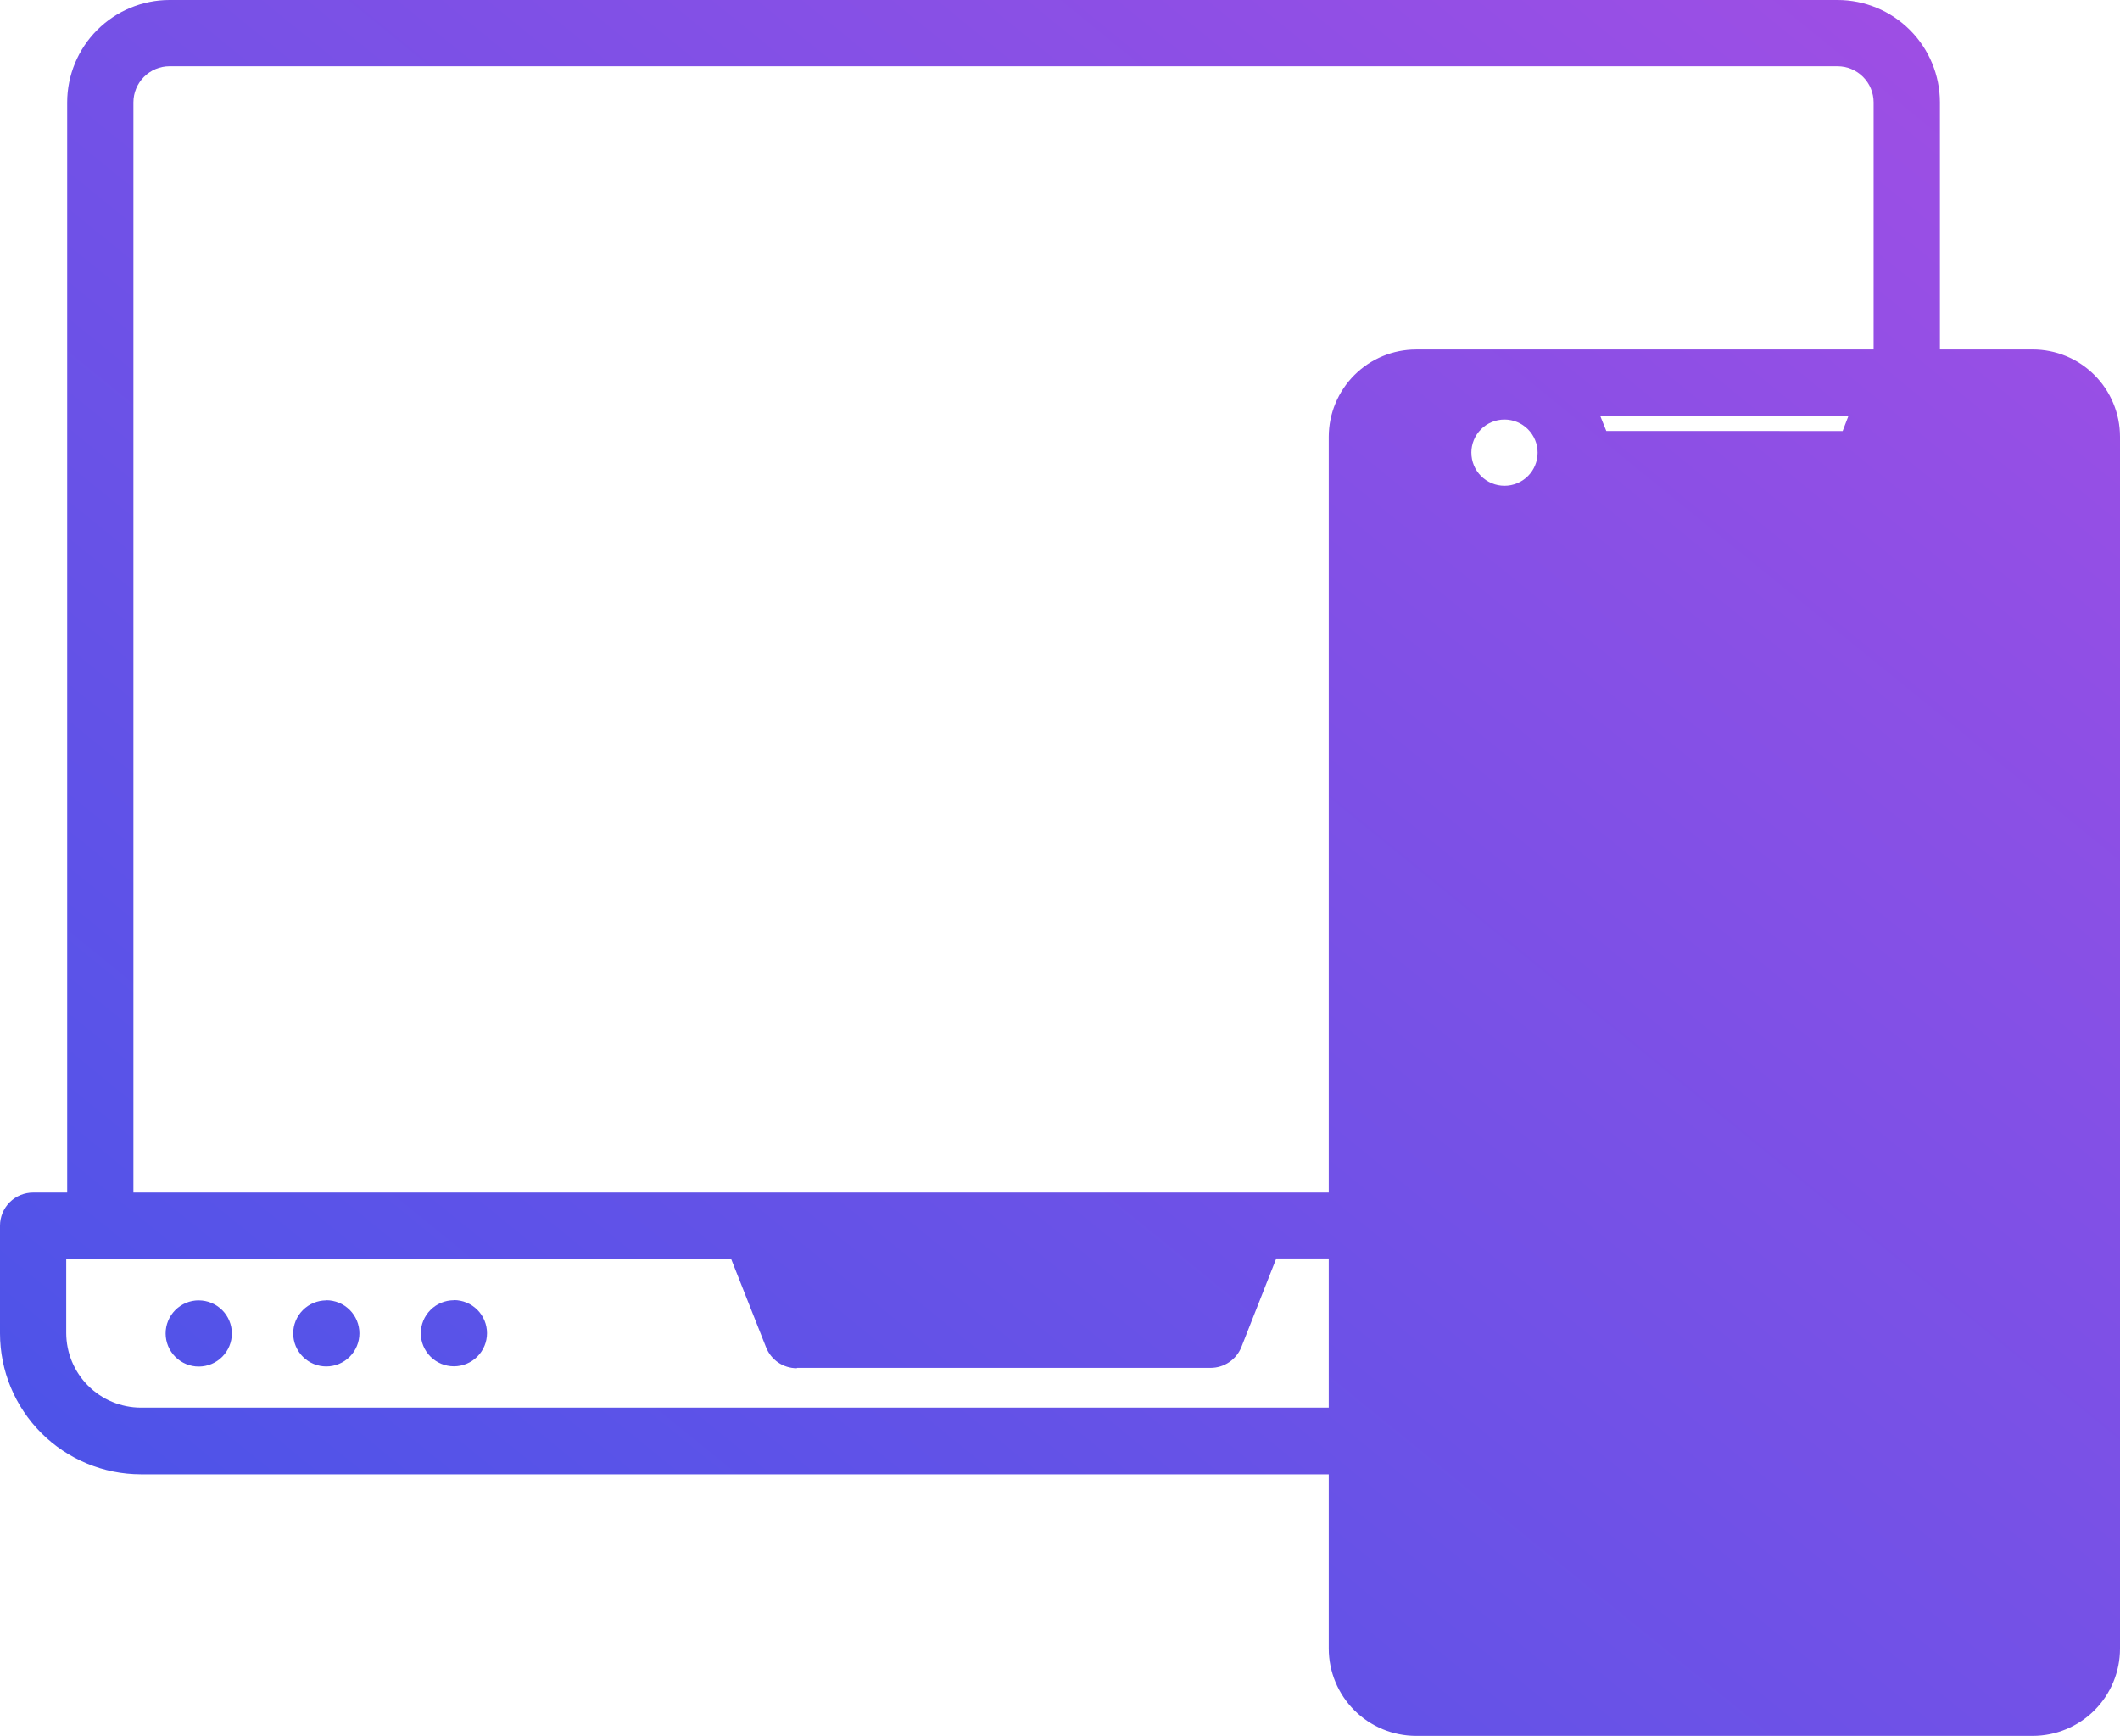 <svg id="Groupe_476" data-name="Groupe 476" xmlns="http://www.w3.org/2000/svg" xmlns:xlink="http://www.w3.org/1999/xlink" width="78.168" height="64" viewBox="0 0 78.168 64">
  <defs>
    <linearGradient id="linear-gradient" x1="1" x2="0" y2="1" gradientUnits="objectBoundingBox">
      <stop offset="0" stop-color="#a34ee4"/>
      <stop offset="1" stop-color="#4454e9"/>
    </linearGradient>
    <clipPath id="clip-path">
      <path id="Tracé_87" data-name="Tracé 87" d="M7.325,47.941a1.221,1.221,0,1,0,1.224,1.221h0a1.222,1.222,0,0,0-1.222-1.22h0m4.7,0a1.222,1.222,0,0,0-1.217,1.221v0a1.221,1.221,0,1,0,1.222-1.226h0m4.7,0a1.222,1.222,0,0,0-1.217,1.221v0a1.221,1.221,0,1,0,1.222-1.226h0m12.653,2.5H44.636a1.224,1.224,0,0,0,1.138-.774l1.282-3.254v-.006h1.937v5.5H5.193a2.758,2.758,0,0,1-2.751-2.752V46.411H26.956l1.289,3.26a1.217,1.217,0,0,0,1.133.774h0M54.251,16.689h0a1.221,1.221,0,0,1,1.218-1.221h.007a1.221,1.221,0,1,1-1.224,1.221m13.906-1.362-.216.564H59.227L59,15.327ZM4.919,3.773a1.333,1.333,0,0,1,1.332-1.33h61.5a1.333,1.333,0,0,1,1.332,1.33v9.112H52.213A3.224,3.224,0,0,0,48.993,16.1V43.968H4.919ZM6.251,0A3.777,3.777,0,0,0,2.477,3.773V43.968H1.223A1.222,1.222,0,0,0,0,45.189v3.973a5.2,5.2,0,0,0,5.193,5.194h43.8v6.427A3.223,3.223,0,0,0,52.213,64H74.948a3.219,3.219,0,0,0,3.22-3.216V16.1a3.219,3.219,0,0,0-3.22-3.216H71.528V3.773A3.777,3.777,0,0,0,67.754,0Z" fill="url(#linear-gradient)"/>
    </clipPath>
  </defs>
  <g id="Groupe_475" data-name="Groupe 475" clip-path="url(#clip-path)">
    <rect id="Rectangle_112" data-name="Rectangle 112" width="78.168" height="64.001" transform="translate(0 0)" fill="url(#linear-gradient)"/>
  </g>
</svg>
